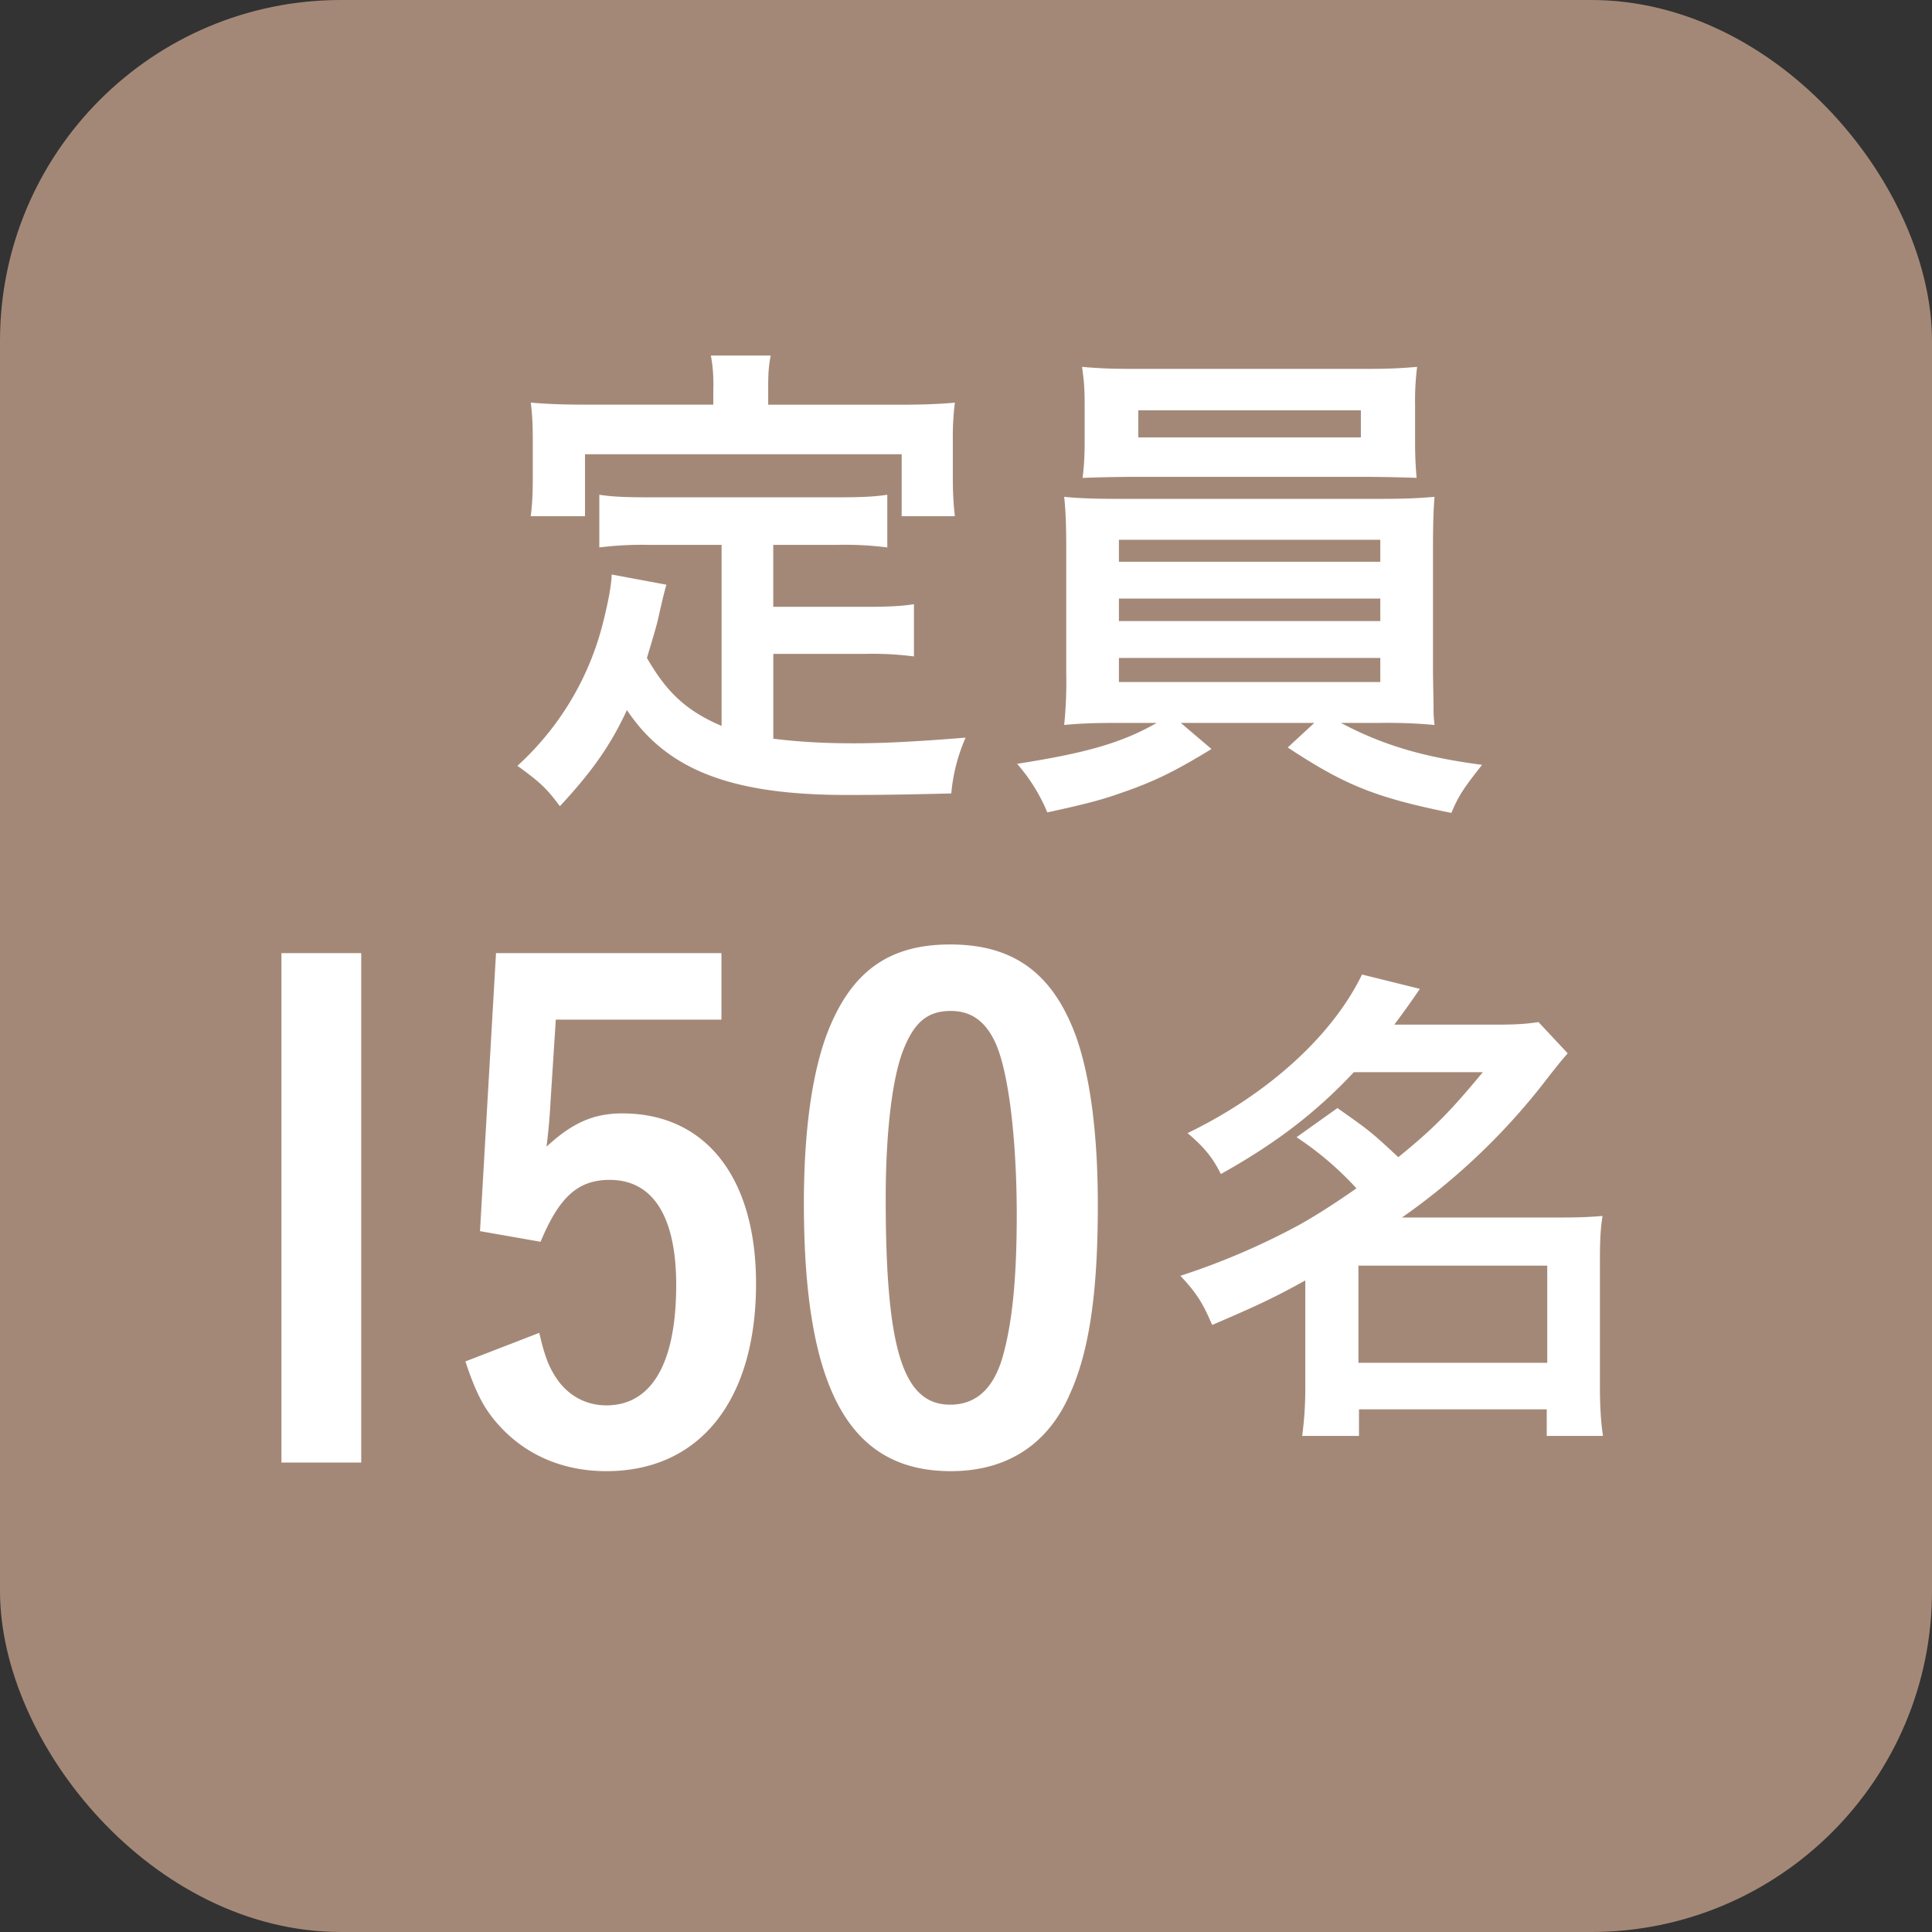<svg id="_レイヤー_2" data-name="レイヤー 2" xmlns="http://www.w3.org/2000/svg" width="34" height="34" viewBox="0 0 34 34"><rect x="0" y="0" width="34" height="34" fill="#333333" stroke="none"/><g id="_レイヤー_1-2" data-name="レイヤー 1"><rect width="34" height="34" rx="6" ry="6" fill="#a48877"/><path d="M12.7 9.589h-1.27a6.09 6.09 0 00-.883.045v-.927c.234.036.477.045.883.045h3.303c.414 0 .649-.01.882-.045v.927a5.827 5.827 0 00-.882-.045h-1.125v1.09h1.62c.397 0 .622-.01.856-.046v.919a5.703 5.703 0 00-.855-.045h-1.62V13c.431.054.89.081 1.412.081.496 0 1.08-.027 1.972-.1a3.132 3.132 0 00-.252.982c-.693.018-1.18.027-1.845.027-2.026 0-3.16-.44-3.863-1.494-.288.62-.612 1.08-1.18 1.692-.233-.315-.35-.423-.747-.711a5.068 5.068 0 001.486-2.44c.09-.342.172-.738.172-.927l.963.18c-.037.135-.045.162-.126.513-.037.18-.073.297-.216.775.35.612.702.936 1.314 1.197V9.589zm-.145-2.782c0-.216-.01-.36-.045-.55h1.053c-.036.19-.044.316-.044.541v.324h2.33c.352 0 .658-.009.955-.036a4.816 4.816 0 00-.036.64V8.4c0 .26.01.459.036.684h-.936v-1.09h-5.573v1.09H9.34c.027-.207.036-.396.036-.684v-.676c0-.225-.009-.45-.036-.639.297.027.603.036.963.036h2.25v-.315zm7.135 5.915c-.431 0-.674.009-.962.036a7.66 7.66 0 00.036-.91V9.67c0-.45-.01-.666-.036-.927.26.027.557.036.962.036h4.601c.414 0 .666-.01.954-.036-.017.216-.027.45-.027.927v2.179l.01.567c0 .153 0 .18.017.342a9.085 9.085 0 00-.954-.036h-.693c.747.396 1.459.603 2.484.738-.306.387-.414.54-.54.846-1.332-.27-1.872-.486-2.88-1.152l.468-.432h-2.35l.54.459c-.603.37-.99.567-1.566.765-.352.126-.621.198-1.323.351a3.07 3.07 0 00-.532-.855c1.215-.19 1.845-.369 2.457-.72h-.666zm5.213-4.943c0 .252.01.432.027.63-.288-.008-.55-.017-.927-.017h-4.006c-.388 0-.667.009-.945.018.026-.207.036-.397.036-.63v-.667c0-.261-.01-.405-.046-.657.298.027.522.036.981.036h3.944c.459 0 .675-.01.972-.036a4.676 4.676 0 00-.036.657v.666zM19.69 9.886h4.601v-.387h-4.6v.387zm0 1.044h4.601v-.396h-4.6v.396zm0 1.072h4.601v-.423h-4.6v.423zm.342-4.78v.476h3.917v-.477h-3.917zM6.357 16.773v8.965H4.953v-8.965h1.404zm6.339 1.171H9.781l-.093 1.451a10.45 10.45 0 01-.07.784c.456-.421.831-.585 1.334-.585 1.463 0 2.353 1.124 2.353 2.996 0 2.06-.995 3.3-2.634 3.3-.726 0-1.358-.257-1.825-.737-.305-.316-.457-.597-.656-1.194l1.3-.503c.105.457.187.644.35.866.2.258.492.41.83.41.797 0 1.23-.738 1.23-2.119 0-1.205-.41-1.849-1.17-1.849-.562 0-.89.305-1.217 1.089l-1.066-.187.282-4.893h3.967v1.17zm6.132 6.589c-.386.89-1.111 1.357-2.095 1.357-1.79 0-2.586-1.45-2.586-4.716 0-1.346.164-2.446.48-3.16.42-.96 1.064-1.393 2.095-1.393 1.1 0 1.79.492 2.2 1.58.258.702.398 1.72.398 3.008 0 1.545-.152 2.575-.492 3.324zm-1.193-.62c.176-.597.258-1.393.258-2.528 0-1.323-.141-2.493-.364-3.008-.175-.398-.432-.586-.796-.586-.397 0-.631.188-.819.644-.21.492-.327 1.487-.327 2.657 0 2.657.304 3.628 1.135 3.628.445 0 .749-.27.913-.807zm5.902-4.413c.559.396.567.396 1.071.864.622-.504.92-.81 1.487-1.495h-2.27c-.675.72-1.386 1.26-2.34 1.792-.144-.288-.288-.468-.586-.72 1.432-.693 2.557-1.729 3.07-2.791l1.018.252a14.52 14.52 0 01-.45.63h1.774c.341 0 .53-.009.764-.045l.514.55c-.109.125-.117.134-.324.395a11.556 11.556 0 01-2.593 2.494h2.8c.351 0 .504-.009.73-.027-.037.225-.046.46-.046.783v2.233c0 .333.018.621.054.855h-.99v-.468h-3.304v.468h-1a6.19 6.19 0 00.055-.855v-1.882c-.55.307-.883.46-1.639.784-.162-.379-.27-.558-.559-.865a12.48 12.48 0 002.08-.89c.261-.145.594-.352 1.018-.649a5.6 5.6 0 00-1.054-.9l.72-.513zm.37 4.483h3.322v-1.71h-3.323v1.71z" fill="#fff"/></g></svg>